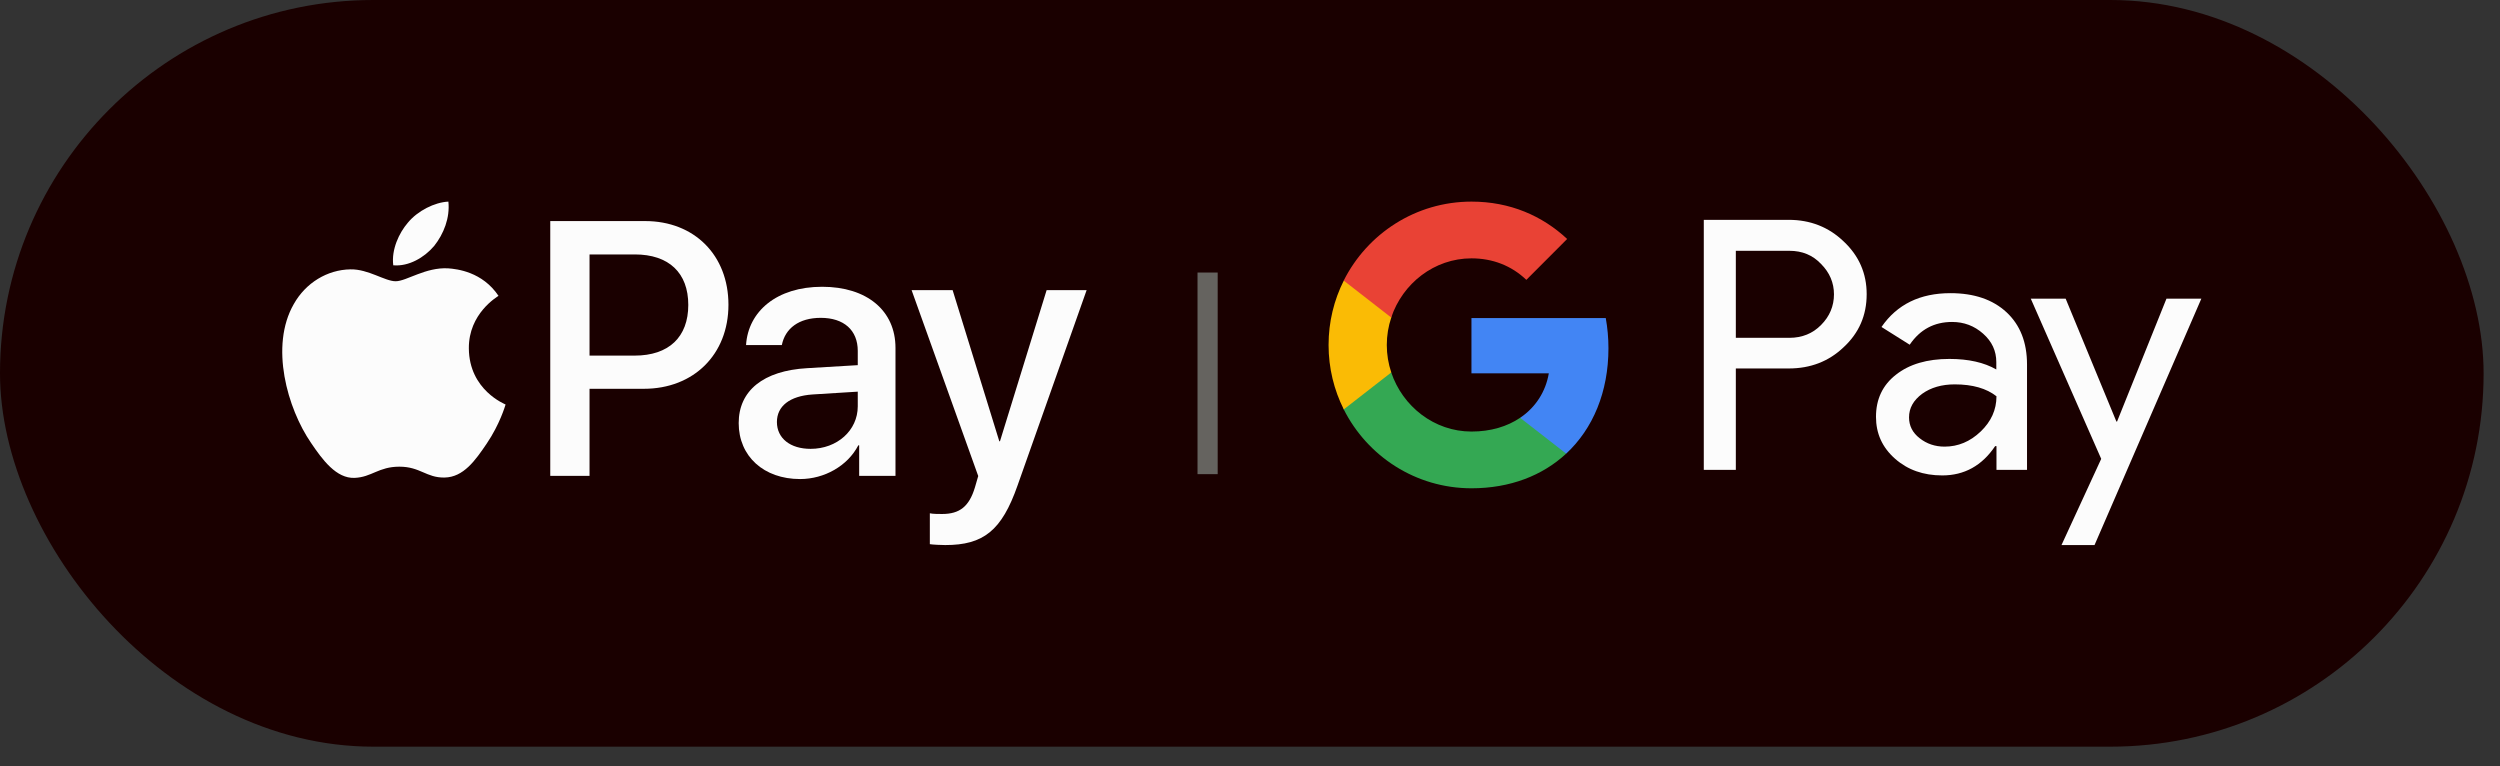 <?xml version="1.0" encoding="UTF-8"?> <svg xmlns="http://www.w3.org/2000/svg" width="124" height="38" viewBox="0 0 124 38" fill="none"><rect x="0" y="0" width="124" height="38" fill="#333333" stroke="none"/><rect width="123.187" height="37.035" rx="18.518" fill="#1A0000"></rect><path d="M21.536 12.197C22.005 11.605 22.324 10.811 22.24 10C21.552 10.034 20.713 10.457 20.228 11.048C19.792 11.555 19.406 12.382 19.506 13.159C20.278 13.227 21.049 12.771 21.536 12.197Z" fill="#FCFCFC"></path><path d="M22.234 13.31C21.113 13.242 20.16 13.95 19.625 13.95C19.09 13.95 18.27 13.344 17.384 13.36C16.23 13.377 15.16 14.034 14.574 15.078C13.37 17.167 14.257 20.266 15.428 21.968C15.996 22.81 16.681 23.737 17.584 23.703C18.438 23.67 18.772 23.147 19.809 23.147C20.846 23.147 21.147 23.703 22.05 23.686C22.987 23.67 23.572 22.844 24.141 22.002C24.793 21.042 25.06 20.115 25.077 20.064C25.06 20.048 23.271 19.357 23.255 17.285C23.238 15.55 24.659 14.725 24.726 14.674C23.923 13.478 22.669 13.344 22.234 13.31Z" fill="#FCFCFC"></path><path d="M31.999 10.965C34.435 10.965 36.131 12.655 36.131 15.116C36.131 17.585 34.4 19.284 31.938 19.284H29.241V23.602H27.293V10.965L31.999 10.965ZM29.241 17.638H31.477C33.174 17.638 34.139 16.718 34.139 15.124C34.139 13.531 33.174 12.62 31.486 12.62H29.241V17.638Z" fill="#FCFCFC"></path><path d="M36.639 20.985C36.639 19.373 37.865 18.384 40.04 18.261L42.545 18.112V17.403C42.545 16.378 41.858 15.765 40.71 15.765C39.623 15.765 38.944 16.291 38.779 17.114H37.004C37.108 15.45 38.518 14.224 40.78 14.224C42.998 14.224 44.416 15.406 44.416 17.254V23.603H42.615V22.088H42.572C42.041 23.113 40.884 23.761 39.684 23.761C37.892 23.761 36.639 22.64 36.639 20.985ZM42.545 20.153V19.426L40.292 19.566C39.17 19.645 38.535 20.144 38.535 20.932C38.535 21.738 39.196 22.263 40.205 22.263C41.519 22.263 42.545 21.352 42.545 20.153Z" fill="#FCFCFC"></path><path d="M46.12 26.991V25.459C46.259 25.494 46.572 25.494 46.728 25.494C47.598 25.494 48.068 25.126 48.355 24.18C48.355 24.163 48.52 23.62 48.52 23.611L45.215 14.39H47.25L49.565 21.886H49.599L51.913 14.39H53.897L50.469 24.084C49.686 26.317 48.782 27.035 46.885 27.035C46.728 27.035 46.259 27.017 46.12 26.991Z" fill="#FCFCFC"></path><path d="M59.897 13.518V23.518" stroke="#65635F"></path><path d="M86.097 18.284V23.306H84.508V10.904H88.721C89.789 10.904 90.7 11.261 91.445 11.975C92.206 12.689 92.587 13.56 92.587 14.59C92.587 15.644 92.206 16.516 91.445 17.221C90.708 17.927 89.797 18.276 88.721 18.276H86.097V18.284ZM86.097 12.431V16.756H88.754C89.383 16.756 89.913 16.541 90.327 16.117C90.749 15.694 90.965 15.179 90.965 14.598C90.965 14.025 90.749 13.519 90.327 13.095C89.913 12.655 89.392 12.44 88.754 12.44H86.097V12.431Z" fill="#FCFCFC"></path><path d="M96.741 14.541C97.916 14.541 98.843 14.857 99.522 15.487C100.201 16.118 100.54 16.982 100.54 18.077V23.307H99.025V22.128H98.959C98.305 23.1 97.428 23.581 96.335 23.581C95.4 23.581 94.622 23.307 93.993 22.751C93.363 22.195 93.049 21.506 93.049 20.676C93.049 19.796 93.38 19.099 94.042 18.584C94.704 18.061 95.59 17.803 96.691 17.803C97.635 17.803 98.413 17.978 99.017 18.326V17.961C99.017 17.405 98.802 16.94 98.363 16.55C97.924 16.16 97.411 15.969 96.823 15.969C95.938 15.969 95.234 16.342 94.721 17.098L93.322 16.218C94.092 15.097 95.234 14.541 96.741 14.541ZM94.688 20.701C94.688 21.116 94.862 21.464 95.218 21.738C95.565 22.012 95.979 22.153 96.451 22.153C97.121 22.153 97.718 21.904 98.239 21.406C98.76 20.908 99.025 20.327 99.025 19.655C98.529 19.265 97.842 19.065 96.956 19.065C96.31 19.065 95.772 19.223 95.342 19.53C94.903 19.854 94.688 20.244 94.688 20.701Z" fill="#FCFCFC"></path><path d="M109.186 14.815L103.889 27.035H102.25L104.22 22.76L100.727 14.815H102.457L104.973 20.909H105.006L107.456 14.815H109.186Z" fill="#FCFCFC"></path><path d="M79.779 17.272C79.779 16.753 79.732 16.256 79.646 15.777H72.984V18.517L76.821 18.518C76.665 19.429 76.165 20.206 75.397 20.724V22.502H77.681C79.015 21.264 79.779 19.434 79.779 17.272Z" fill="#4285F4"></path><path d="M75.398 20.723C74.762 21.153 73.944 21.405 72.986 21.405C71.136 21.405 69.566 20.154 69.004 18.469H66.648V20.302C67.816 22.625 70.215 24.219 72.986 24.219C74.901 24.219 76.511 23.587 77.682 22.5L75.398 20.723Z" fill="#34A853"></path><path d="M68.785 17.112C68.785 16.639 68.863 16.181 69.007 15.751V13.918H66.651C66.168 14.879 65.897 15.963 65.897 17.112C65.897 18.261 66.169 19.345 66.651 20.306L69.007 18.473C68.863 18.043 68.785 17.585 68.785 17.112Z" fill="#FABB05"></path><path d="M72.986 12.814C74.031 12.814 74.968 13.175 75.707 13.881L77.731 11.853C76.501 10.705 74.899 10 72.986 10C70.215 10 67.816 11.594 66.648 13.917L69.004 15.75C69.566 14.064 71.136 12.814 72.986 12.814Z" fill="#E94235"></path></svg> 